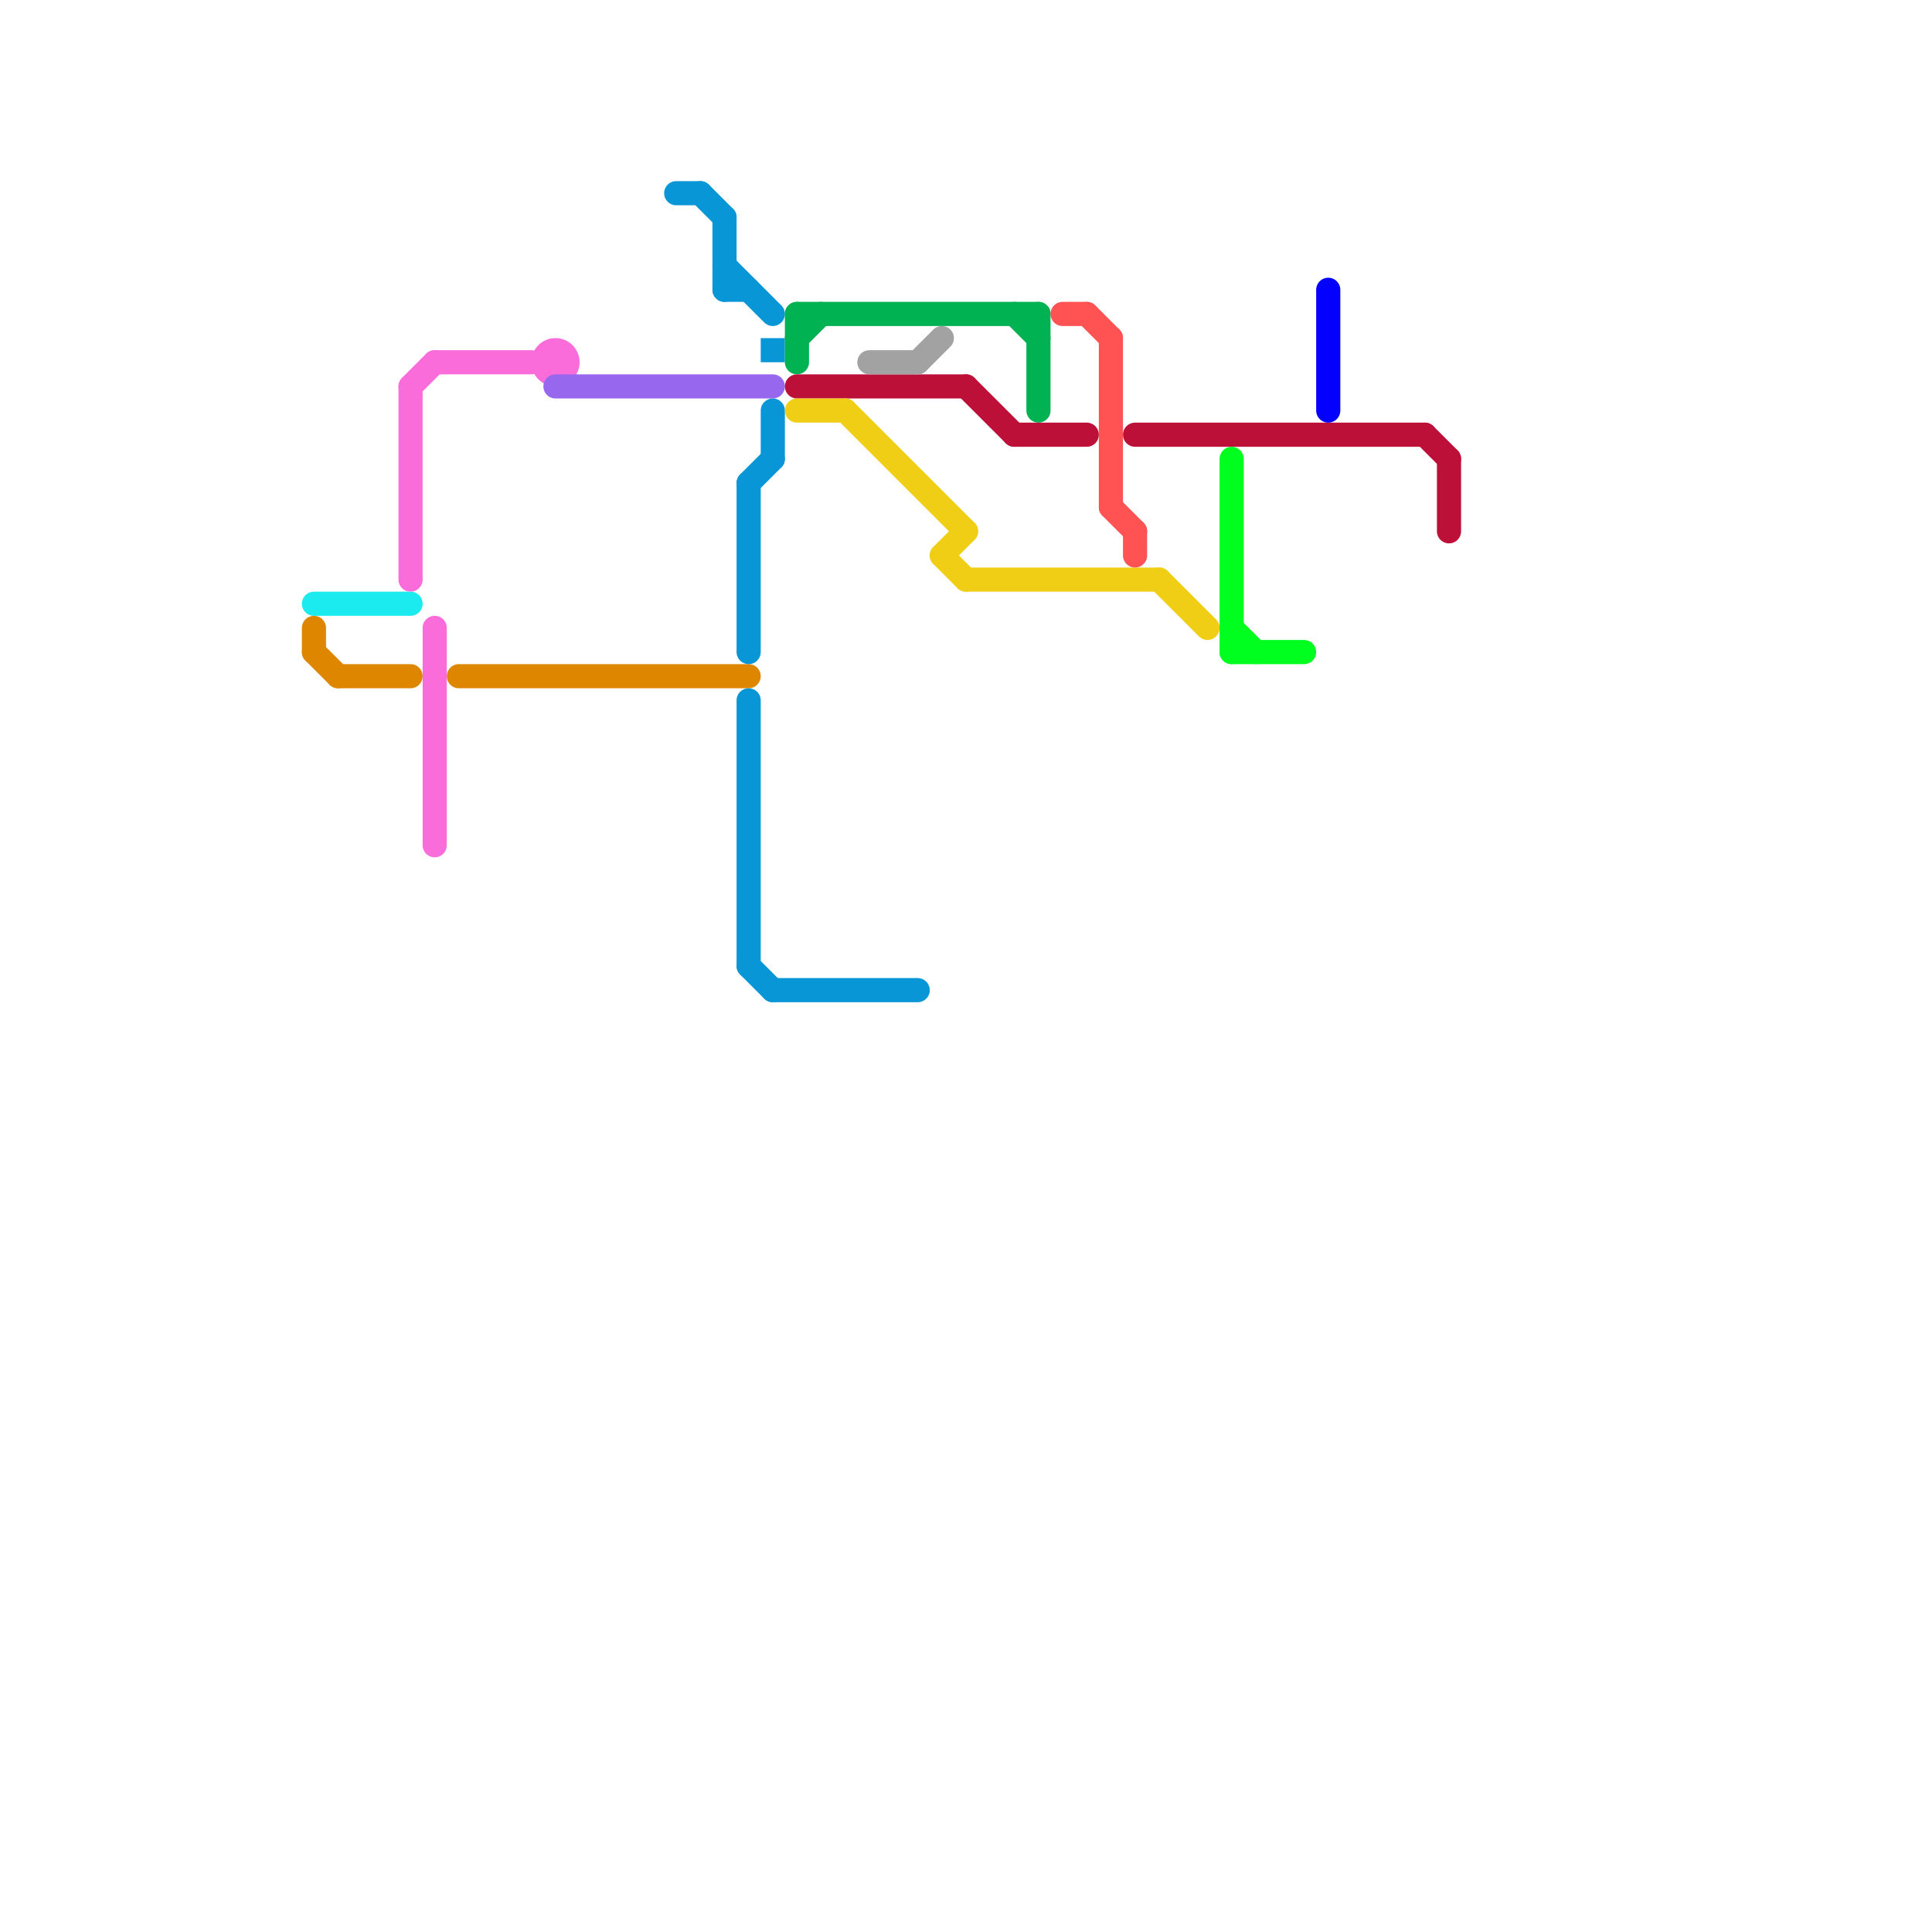 
<svg version="1.1" xmlns="http://www.w3.org/2000/svg" viewBox="0 0 80 80">
<style>text { font: 1px Helvetica; font-weight: 600; white-space: pre; dominant-baseline: central; } line { stroke-width: 1; fill: none; stroke-linecap: round; stroke-linejoin: round; } .c0 { stroke: #df8600 } .c1 { stroke: #f96cda } .c2 { stroke: #0896d7 } .c3 { stroke: #1beaee } .c4 { stroke: #9768ee } .c5 { stroke: #00b251 } .c6 { stroke: #bd1038 } .c7 { stroke: #f0ce15 } .c8 { stroke: #a2a2a2 } .c9 { stroke: #0400ff } .c10 { stroke: #00ff1e } .c11 { stroke: #ff5252 } .lds1 { stroke-dasharray: 1 1; }.lds1 { stroke-dasharray: 1 1; }.w1 { stroke-width: 1; }.l8 { stroke-linecap: butt; }</style><defs><g id="wm-xf"><circle r="1.2" fill="#000"/><circle r="0.9" fill="#fff"/><circle r="0.6" fill="#000"/><circle r="0.3" fill="#fff"/></g><g id="wm"><circle r="0.6" fill="#000"/><circle r="0.3" fill="#fff"/></g></defs><line class="c0 " x1="13" y1="26" x2="13" y2="27"/><line class="c0 " x1="13" y1="27" x2="14" y2="28"/><line class="c0 " x1="19" y1="28" x2="31" y2="28"/><line class="c0 " x1="14" y1="28" x2="17" y2="28"/><line class="c1 " x1="17" y1="16" x2="18" y2="15"/><line class="c1 " x1="18" y1="15" x2="22" y2="15"/><line class="c1 " x1="17" y1="16" x2="17" y2="24"/><line class="c1 " x1="18" y1="26" x2="18" y2="35"/><circle cx="23" cy="15" r="1" fill="#f96cda" /><line class="c2 " x1="31" y1="20" x2="31" y2="27"/><line class="c2 " x1="31" y1="20" x2="32" y2="19"/><line class="c2 " x1="30" y1="12" x2="31" y2="12"/><line class="c2 " x1="32" y1="17" x2="32" y2="19"/><line class="c2 " x1="32" y1="41" x2="38" y2="41"/><line class="c2 " x1="28" y1="8" x2="29" y2="8"/><line class="c2 " x1="30" y1="9" x2="30" y2="12"/><line class="c2 " x1="30" y1="11" x2="32" y2="13"/><line class="c2 " x1="31" y1="40" x2="32" y2="41"/><line class="c2 " x1="31" y1="29" x2="31" y2="40"/><line class="c2 " x1="29" y1="8" x2="30" y2="9"/><line class="c2 l8 lds1" x1="32" y1="14" x2="32" y2="15"/><line class="c3 " x1="13" y1="25" x2="17" y2="25"/><line class="c4 " x1="23" y1="16" x2="32" y2="16"/><line class="c5 " x1="43" y1="13" x2="43" y2="17"/><line class="c5 " x1="33" y1="13" x2="33" y2="15"/><line class="c5 " x1="33" y1="14" x2="34" y2="13"/><line class="c5 " x1="42" y1="13" x2="43" y2="14"/><line class="c5 " x1="33" y1="13" x2="43" y2="13"/><line class="c6 " x1="40" y1="16" x2="42" y2="18"/><line class="c6 " x1="60" y1="19" x2="60" y2="22"/><line class="c6 " x1="59" y1="18" x2="60" y2="19"/><line class="c6 " x1="42" y1="18" x2="45" y2="18"/><line class="c6 " x1="47" y1="18" x2="59" y2="18"/><line class="c6 " x1="33" y1="16" x2="40" y2="16"/><line class="c7 " x1="39" y1="23" x2="40" y2="22"/><line class="c7 " x1="48" y1="24" x2="50" y2="26"/><line class="c7 " x1="33" y1="17" x2="35" y2="17"/><line class="c7 " x1="39" y1="23" x2="40" y2="24"/><line class="c7 " x1="40" y1="24" x2="48" y2="24"/><line class="c7 " x1="35" y1="17" x2="40" y2="22"/><line class="c8 " x1="38" y1="15" x2="39" y2="14"/><line class="c8 " x1="36" y1="15" x2="38" y2="15"/><line class="c9 " x1="55" y1="12" x2="55" y2="17"/><line class="c10 " x1="51" y1="26" x2="52" y2="27"/><line class="c10 " x1="51" y1="19" x2="51" y2="27"/><line class="c10 " x1="51" y1="27" x2="54" y2="27"/><line class="c11 " x1="46" y1="21" x2="47" y2="22"/><line class="c11 " x1="44" y1="13" x2="45" y2="13"/><line class="c11 " x1="46" y1="14" x2="46" y2="21"/><line class="c11 " x1="47" y1="22" x2="47" y2="23"/><line class="c11 " x1="45" y1="13" x2="46" y2="14"/>
</svg>

